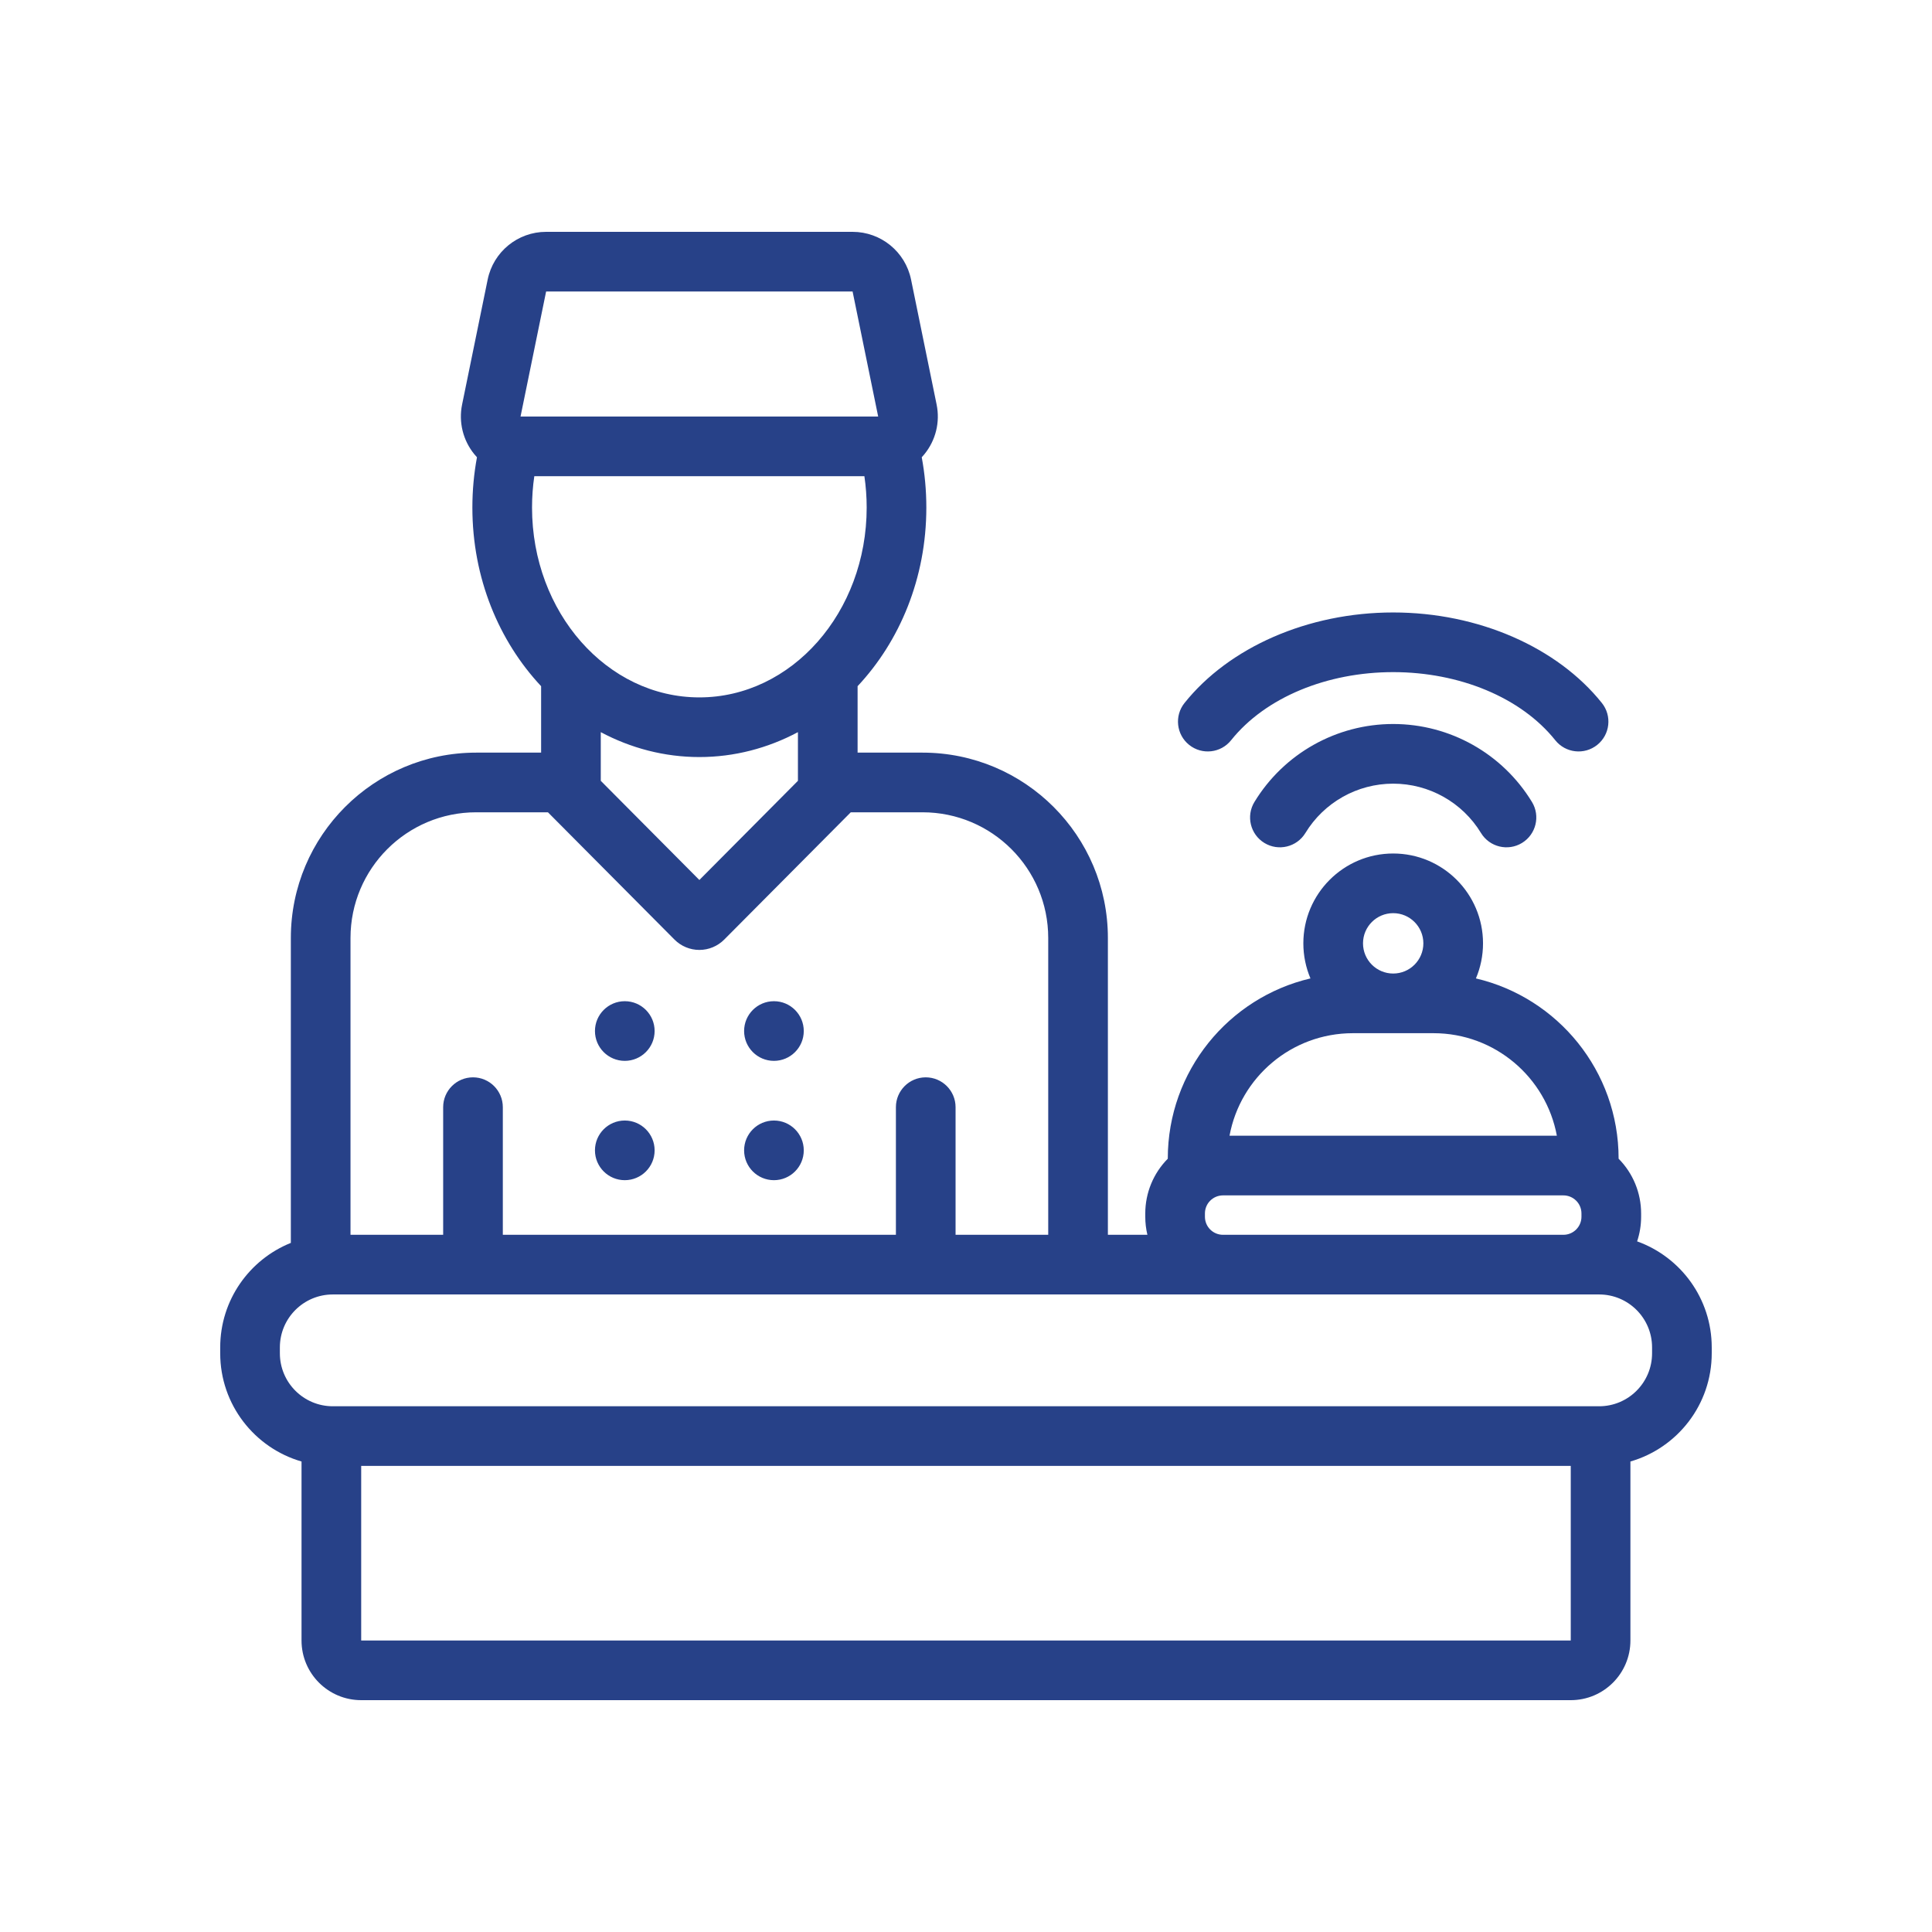 <svg xmlns="http://www.w3.org/2000/svg" width="100" height="100" viewBox="0 0 100 100" fill="none"><path fill-rule="evenodd" clip-rule="evenodd" d="M24.688 23.668C24.641 23.618 24.595 23.565 24.551 23.511C23.964 22.792 23.732 21.848 23.918 20.939L25.242 14.469C25.536 13.032 26.8 12 28.267 12H44.13C45.597 12 46.861 13.032 47.156 14.469L48.479 20.939C48.666 21.848 48.433 22.792 47.846 23.511C47.802 23.565 47.757 23.618 47.709 23.668C47.865 24.506 47.947 25.376 47.947 26.27C47.947 29.925 46.572 33.187 44.389 35.517V38.956H47.75C53.048 38.956 57.344 43.251 57.344 48.55V63.913H59.389C59.316 63.609 59.279 63.296 59.279 62.979V62.807C59.279 61.746 59.698 60.728 60.444 59.975V59.971C60.444 55.435 63.596 51.635 67.829 50.643C67.593 50.085 67.461 49.471 67.461 48.827C67.461 46.261 69.545 44.177 72.111 44.177C74.678 44.177 76.761 46.261 76.761 48.827C76.761 49.471 76.63 50.085 76.393 50.643C80.627 51.635 83.779 55.435 83.779 59.971V59.975C84.525 60.728 84.944 61.746 84.944 62.807V62.979C84.944 63.416 84.873 63.846 84.737 64.253C86.988 65.06 88.599 67.213 88.599 69.742V70.046C88.599 72.703 86.822 74.945 84.39 75.647V84.912C84.39 86.618 83.007 88 81.302 88H18.695C16.99 88 15.607 86.618 15.607 84.912V75.647C13.176 74.945 11.398 72.703 11.398 70.046V69.742C11.398 67.291 12.911 65.193 15.054 64.332V48.55C15.054 43.251 19.349 38.956 24.648 38.956H28.008V35.517C25.826 33.187 24.45 29.925 24.45 26.27C24.45 25.376 24.532 24.506 24.688 23.668ZM18.695 75.876V84.912H81.302V75.876H18.695ZM82.77 67.001H17.228C15.714 67.001 14.486 68.228 14.486 69.742V70.046C14.486 71.56 15.714 72.788 17.228 72.788H82.77C84.284 72.788 85.511 71.56 85.511 70.046V69.742C85.511 68.228 84.284 67.001 82.77 67.001ZM80.922 63.913C81.17 63.913 81.407 63.814 81.582 63.639C81.757 63.464 81.856 63.227 81.856 62.979V62.807C81.856 62.559 81.757 62.321 81.582 62.147C81.407 61.972 81.17 61.873 80.922 61.873H63.3C63.053 61.873 62.815 61.972 62.64 62.147C62.465 62.321 62.367 62.559 62.367 62.807V62.979C62.367 63.227 62.465 63.464 62.64 63.639C62.815 63.814 63.053 63.913 63.3 63.913H80.922ZM54.256 63.913V48.55C54.256 44.957 51.343 42.044 47.75 42.044H44.036C44.036 42.044 39.71 46.396 37.486 48.632C37.145 48.975 36.682 49.168 36.199 49.168C35.715 49.168 35.252 48.975 34.911 48.632C32.688 46.396 28.361 42.044 28.361 42.044H24.648C21.055 42.044 18.142 44.957 18.142 48.55V63.913H22.938V57.307C22.938 56.456 23.629 55.763 24.482 55.763C25.334 55.763 26.026 56.456 26.026 57.307V63.913H46.372V57.307C46.372 56.456 47.063 55.763 47.916 55.763C48.767 55.763 49.46 56.456 49.46 57.307V63.913H54.256ZM32.339 57.998C33.191 57.998 33.883 58.69 33.883 59.542C33.883 60.395 33.191 61.086 32.339 61.086C31.486 61.086 30.795 60.395 30.795 59.542C30.795 58.69 31.486 57.998 32.339 57.998ZM40.059 57.998C40.911 57.998 41.603 58.69 41.603 59.542C41.603 60.395 40.911 61.086 40.059 61.086C39.206 61.086 38.515 60.395 38.515 59.542C38.515 58.69 39.206 57.998 40.059 57.998ZM80.583 58.785C80.025 55.765 77.378 53.478 74.198 53.478H70.025C66.844 53.478 64.197 55.765 63.64 58.785H80.583ZM32.339 51.822C33.191 51.822 33.883 52.514 33.883 53.366C33.883 54.218 33.191 54.91 32.339 54.91C31.486 54.91 30.795 54.218 30.795 53.366C30.795 52.514 31.486 51.822 32.339 51.822ZM40.059 51.822C40.911 51.822 41.603 52.514 41.603 53.366C41.603 54.218 40.911 54.91 40.059 54.91C39.206 54.91 38.515 54.218 38.515 53.366C38.515 52.514 39.206 51.822 40.059 51.822ZM72.111 47.265C72.974 47.265 73.673 47.965 73.673 48.827C73.673 49.69 72.974 50.39 72.111 50.39C71.249 50.39 70.549 49.69 70.549 48.827C70.549 47.965 71.249 47.265 72.111 47.265ZM41.301 37.896V40.415L36.199 45.548L31.096 40.415V37.896C32.649 38.723 34.384 39.185 36.199 39.185C38.014 39.185 39.748 38.723 41.301 37.896ZM67.567 43.116C68.532 41.53 70.254 40.562 72.111 40.562C73.968 40.562 75.691 41.53 76.656 43.116C77.099 43.844 78.05 44.075 78.778 43.631C79.506 43.188 79.737 42.237 79.294 41.51C77.768 39.004 75.046 37.474 72.111 37.474C69.177 37.474 66.455 39.004 64.929 41.51C64.486 42.237 64.717 43.188 65.444 43.631C66.172 44.075 67.123 43.844 67.567 43.116ZM63.721 38.315C65.499 36.092 68.693 34.789 72.111 34.789C75.529 34.789 78.723 36.092 80.501 38.315C81.033 38.981 82.005 39.089 82.671 38.557C83.337 38.025 83.445 37.052 82.913 36.387C80.613 33.511 76.534 31.701 72.111 31.701C67.689 31.701 63.61 33.511 61.31 36.387C60.778 37.052 60.886 38.025 61.552 38.557C62.217 39.089 63.19 38.981 63.721 38.315ZM44.741 24.647C44.818 25.174 44.859 25.716 44.859 26.27C44.859 31.693 40.978 36.097 36.199 36.097C31.419 36.097 27.538 31.693 27.538 26.27C27.538 25.716 27.578 25.174 27.656 24.647H44.741ZM44.13 15.088H28.267L26.943 21.559H45.454L44.13 15.088Z" fill="#274188"></path></svg>